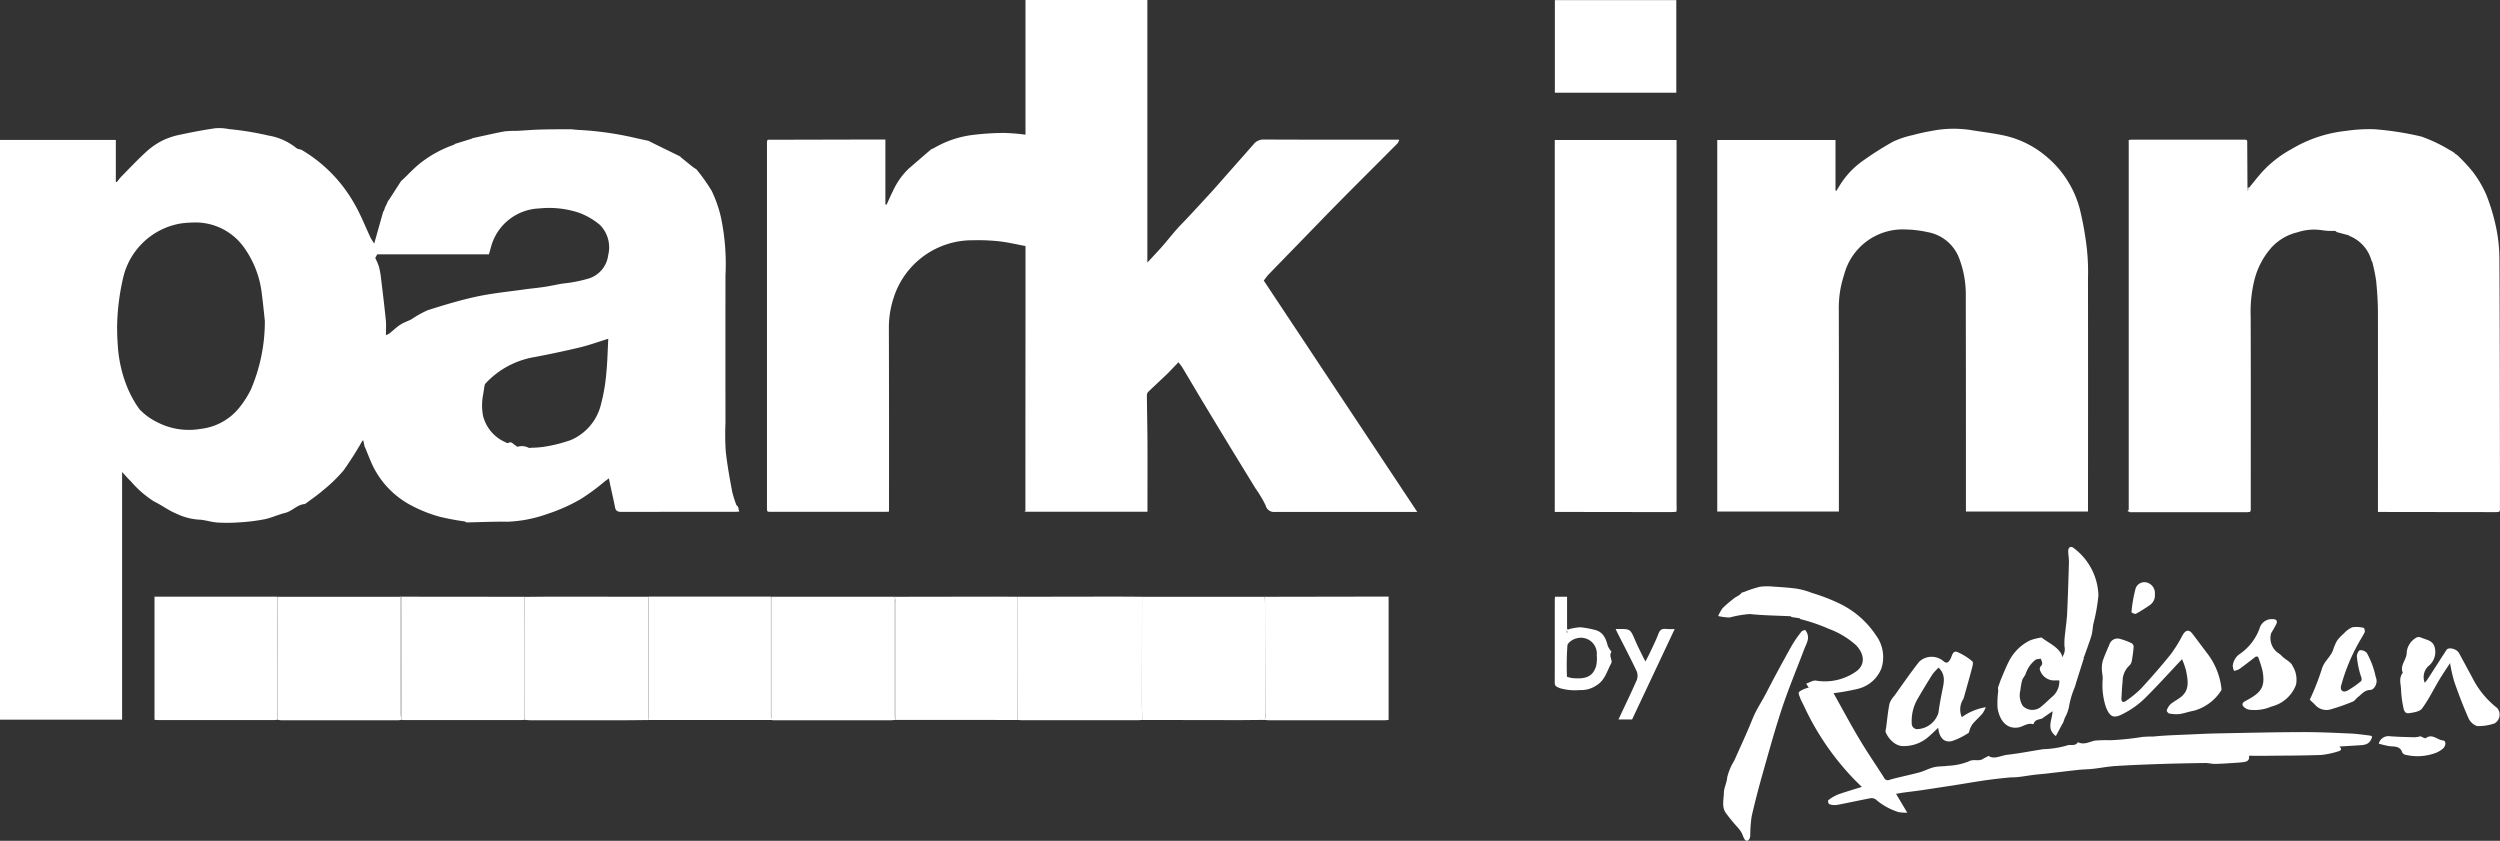 <svg xmlns="http://www.w3.org/2000/svg" xmlns:xlink="http://www.w3.org/1999/xlink" width="191.148" height="64.289" viewBox="0 0 191.148 64.289">
  <rect x="0" y="0" width="191.148" height="64.289" fill="#333333" stroke="none"/>
  <defs>
    <clipPath id="clip-path">
      <rect id="Rectangle_55" data-name="Rectangle 55" width="191.148" height="64.288" fill="#fff"/>
    </clipPath>
  </defs>
  <g id="Group_57" data-name="Group 57" transform="translate(828 -544)">
    <g id="Group_54" data-name="Group 54" transform="translate(-828 544)">
      <g id="Group_53" data-name="Group 53" clip-path="url(#clip-path)">
        <path id="Path_504" data-name="Path 504" d="M36.124,130.766c.811-.175,1.62-.364,2.435-.518a6.99,6.99,0,0,1,.924-.04c.581-.03,1.161-.08,1.742-.1.771-.022,1.543-.025,2.314-.027.209,0,.418.035.627.049a24.717,24.717,0,0,1,4.141.556c.429.1.862.192,1.293.287l.144.081,2.265,1.11.062.074.915.739.258.167a13.626,13.626,0,0,1,1.175,1.657,9.664,9.664,0,0,1,.693,1.966,17.35,17.35,0,0,1,.357,4.5q-.009,5.621,0,11.242a20.788,20.788,0,0,0,.019,2.176c.11,1.036.3,2.064.491,3.091a8.463,8.463,0,0,0,.321,1.032l.132.147.018.081c0,.023,0,.047,0,.07l.083.206c-.117.008-.221.021-.325.021-2.9,0-5.795,0-8.692.006-.279,0-.437-.064-.493-.358-.106-.555-.237-1.105-.356-1.658-.034-.159-.064-.32-.11-.549-.138.1-.222.162-.305.224a16.867,16.867,0,0,1-1.806,1.334,13.134,13.134,0,0,1-2.61,1.168,10.064,10.064,0,0,1-3.016.59c-1.047-.014-2.094.033-3.142.054l-.146-.075a18.873,18.873,0,0,1-1.906-.358,10.544,10.544,0,0,1-2-.773,6.8,6.8,0,0,1-3.085-3.043c-.228-.473-.411-.968-.615-1.453l-.044-.076-.1-.463-.043-.094-.036.1a26.244,26.244,0,0,1-1.427,2.25,11.437,11.437,0,0,1-1.564,1.519c-.428.375-.9.694-1.36,1.038a.14.14,0,0,1-.069.026c-.571.043-.934.538-1.473.671s-1.052.38-1.594.491a14.792,14.792,0,0,1-1.931.236,12.185,12.185,0,0,1-1.69.009c-.481-.033-.956-.214-1.435-.22a4.744,4.744,0,0,1-1.733-.483c-.562-.229-1.056-.621-1.608-.881a7.743,7.743,0,0,1-1.807-1.558c-.226-.207-.422-.447-.676-.721v18.941H0V130.9H8.856v3.193l.073.041a4.4,4.4,0,0,1,.317-.4c.66-.669,1.3-1.356,2-1.987a5.423,5.423,0,0,1,1.248-.836,5.754,5.754,0,0,1,1.329-.423c.876-.188,1.757-.355,2.644-.483a3.71,3.71,0,0,1,1.03.065,22.356,22.356,0,0,1,3.017.492,4.607,4.607,0,0,1,2.139.952c.1.1.3.086.437.163a11.108,11.108,0,0,1,4.065,4.207c.451.791.782,1.651,1.173,2.477.064.135.157.257.285.461l.686-2.439.057-.069.1-.307.052-.075.164-.376.064-.068.924-1.436.135-.123c.456-.43.884-.9,1.375-1.282a8.858,8.858,0,0,1,2.537-1.379l.068-.063,1.274-.393.079-.043m-7.435,9.163a4.671,4.671,0,0,1,.282.658,6.929,6.929,0,0,1,.165.945c.128,1.052.256,2.1.361,3.159.036.357.006.72.006,1.132a1.5,1.5,0,0,0,.26-.125c.285-.226.547-.484.849-.681.261-.17.571-.261.848-.41a7.862,7.862,0,0,1,1.244-.693c1.234-.392,2.48-.77,3.745-1.042,1.195-.256,2.42-.374,3.632-.545.512-.072,1.029-.116,1.541-.194.46-.07.915-.172,1.374-.254a10.37,10.37,0,0,0,1.868-.347A2.143,2.143,0,0,0,46.5,139.72a2.446,2.446,0,0,0-.628-2.322,5.449,5.449,0,0,0-1.566-.919,7.225,7.225,0,0,0-3.064-.342,3.976,3.976,0,0,0-3.7,2.943c-.048.189-.106.375-.161.565H28.844l-.154.283m-8.438,4.83c-.05-.455-.125-1.257-.229-2.055a7.519,7.519,0,0,0-1.3-3.489,4.553,4.553,0,0,0-3.976-2,7.624,7.624,0,0,0-.925.072,5.455,5.455,0,0,0-4.4,4.124,17.741,17.741,0,0,0-.368,2.149A15.814,15.814,0,0,0,9,146.507a10.144,10.144,0,0,0,.709,3.25,8.261,8.261,0,0,0,.962,1.744,4.76,4.76,0,0,0,1.351.98,5.258,5.258,0,0,0,3.327.51,4.425,4.425,0,0,0,3.005-1.693,7.408,7.408,0,0,0,.836-1.331,13.243,13.243,0,0,0,1.06-5.209M46.513,146.1c-.783.242-1.452.487-2.14.653-1.146.276-2.3.519-3.458.741a6.588,6.588,0,0,0-3.805,2.04.336.336,0,0,0-.063.163c-.037.211-.067.424-.1.636a4.352,4.352,0,0,0-.016,1.655,2.993,2.993,0,0,0,1.664,2c.084.045.216.113.272.079.242-.142.348.073.5.158.078.043.163.146.224.131a1.107,1.107,0,0,1,.826.08.383.383,0,0,0,.186,0,7.718,7.718,0,0,0,1.036-.082,11.471,11.471,0,0,0,2-.506,3.984,3.984,0,0,0,2.322-2.775,13.557,13.557,0,0,0,.393-2.3c.093-.89.107-1.788.155-2.679" transform="translate(0 -120.2)" fill="#fff"/>
        <path id="Path_505" data-name="Path 505" d="M798.839,39.053q0-7.506.007-15.011c0-1.718,0-3.436,0-5.23-.668-.123-1.338-.286-2.018-.362a15.158,15.158,0,0,0-2.011-.08,6.308,6.308,0,0,0-6.053,4.4,7.262,7.262,0,0,0-.364,2.3q.018,6.922.009,13.845v.2c-.091.008-.162.019-.233.019h-8.841c-.062,0-.125-.008-.187-.013l-.059-.066c0-.088-.01-.175-.01-.263q0-13.886,0-27.773c0-.088.006-.175.01-.263l.059-.07,6.353-.015c.863,0,1.726,0,2.632,0v4.954l.093.025c.156-.34.3-.686.471-1.017a5.541,5.541,0,0,1,1.238-1.758c.562-.482,1.121-.967,1.685-1.448a.622.622,0,0,1,.165-.072l.08-.046a7.789,7.789,0,0,1,2.963-.994,20.579,20.579,0,0,1,2.408-.151,15.97,15.97,0,0,1,1.609.134V0h9.318V20.075c.356-.384.653-.7.947-1.022.113-.123.223-.249.331-.376.335-.394.66-.8,1-1.183.291-.327.606-.632.9-.952q.877-.942,1.747-1.892c.243-.265.478-.537.716-.806q1.241-1.407,2.482-2.813a.938.938,0,0,1,.761-.363c3.311.016,6.623.009,9.934.009h.44a.934.934,0,0,1-.116.271c-1.468,1.477-2.946,2.946-4.412,4.426-.9.911-1.792,1.838-2.687,2.758q-1.384,1.422-2.766,2.846c-.135.14-.244.306-.377.475L828.8,39.141h-.423q-5.231,0-10.461,0a.649.649,0,0,1-.707-.493,8.961,8.961,0,0,0-.781-1.311q-.877-1.431-1.753-2.862-1.1-1.807-2.193-3.619c-.551-.916-1.092-1.839-1.642-2.756-.075-.125-.173-.236-.3-.4l-.77.8-.322.311c-.4.376-.8.749-1.2,1.131a.4.4,0,0,0-.121.251c.009,1.185.038,2.371.044,3.556.009,1.656,0,3.312,0,4.968v.411h-9.3Z" transform="translate(-720.437)" fill="#fff"/>
        <path id="Path_506" data-name="Path 506" d="M1753.775,135.146a6.388,6.388,0,0,1,1.715-1.885,24.717,24.717,0,0,1,2.4-1.531,6.981,6.981,0,0,1,1.517-.506c.471-.13.951-.233,1.433-.317a8.622,8.622,0,0,1,2.935-.079c.923.155,1.858.252,2.767.464a7.479,7.479,0,0,1,3.005,1.509,7.829,7.829,0,0,1,2.637,4.105,24.458,24.458,0,0,1,.46,2.433,16.627,16.627,0,0,1,.158,2.849q.01,8.785,0,17.571v.25h-9.332c0-.138,0-.283,0-.429,0-5.33,0-10.66-.012-15.991a7.787,7.787,0,0,0-.5-2.932,3.166,3.166,0,0,0-2.433-2.017,8.532,8.532,0,0,0-1.647-.2,4.635,4.635,0,0,0-4.722,3.461,8.027,8.027,0,0,0-.406,2.73c.014,5.117.006,10.234.006,15.378h-9.3V131.6h9.041v3.872l.075.01.2-.338" transform="translate(-1613.156 -120.895)" fill="#fff"/>
        <path id="Path_507" data-name="Path 507" d="M2171.578,131.958q.01,1.805.02,3.61l.016.22.134-.274c.335-.4.653-.824,1.007-1.21a8.572,8.572,0,0,1,2.14-1.67l.083-.047a10.186,10.186,0,0,1,4.126-1.381,12.259,12.259,0,0,1,2.186-.13,23.035,23.035,0,0,1,3.608.561,11.622,11.622,0,0,1,2.162,1.029c.117.058.226.131.339.2l.061.071.17.113a.06.06,0,0,0,.043.037,13.062,13.062,0,0,1,1.138,1.225,8.509,8.509,0,0,1,1.039,1.756,15.045,15.045,0,0,1,.766,2.557,11.93,11.93,0,0,1,.244,2.351c.031,5.376.033,10.752.043,16.129q0,1.542,0,3.084l-.052.138-.219.024-8.613-.012h-.446v-.465q.005-7.373,0-14.745c0-.822-.056-1.647-.137-2.465a13.294,13.294,0,0,0-.294-1.436l-.055-.083a2.851,2.851,0,0,0-1.526-1.838l-.078-.043a.151.151,0,0,1-.07-.015l-.071-.063-.906-.241-.132-.1a4.8,4.8,0,0,1-.95-.04,4.026,4.026,0,0,0-1.926.149,3.933,3.933,0,0,0-1.959,1.127,5.91,5.91,0,0,0-1.358,2.59,10.221,10.221,0,0,0-.268,2.739c.017,4.929.007,9.858.006,14.787l-.046.136-.219.024h-8.955l-.078-.011.008-.011-.041-.162V131.9a2.588,2.588,0,0,1,.267-.028q4.269,0,8.537,0c.062,0,.125.009.187.014Z" transform="translate(-1999.758 -121.195)" fill="#fff"/>
        <path id="Path_508" data-name="Path 508" d="M1588.375,170.652l-8.539-.012h-.463V142.2h9.312v.593q0,13.581,0,27.161c0,.15.006.3.009.451l-.024.225,0,0-.3.019" transform="translate(-1460.497 -131.498)" fill="#fff"/>
        <path id="Path_509" data-name="Path 509" d="M1751.584,598.019l-.6-.088-.078-.062c-1.039-.051-2.083-.059-3.115-.169a7.911,7.911,0,0,0-1.54.265,4.383,4.383,0,0,1-.882-.111,2.859,2.859,0,0,1,.334-.6,8.3,8.3,0,0,1,.764-.665l.154-.126.3-.177.077-.044.179-.18.2-.061a8.891,8.891,0,0,1,1.165-.382,4.279,4.279,0,0,1,1.054-.014c.618.038,1.239.076,1.851.167a5.887,5.887,0,0,1,1.11.321,13.845,13.845,0,0,1,2.106.815,6.928,6.928,0,0,1,2.774,2.425,2.792,2.792,0,0,1,.407,2.533,2.583,2.583,0,0,1-1.8,1.553,16.7,16.7,0,0,1-1.856.332c.655,1.169,1.3,2.383,2.009,3.565.583.98,1.235,1.919,1.844,2.883a.315.315,0,0,0,.436.173c.746-.212,1.51-.358,2.259-.561.386-.1.747-.309,1.135-.4.34-.082.706-.053,1.055-.107a4.848,4.848,0,0,0,1.594-.334c.383-.215.75.02,1.077-.184.123-.077.256-.138.448-.241.415.3.93-.029,1.436-.086.923-.1,1.837-.289,2.756-.427a7.191,7.191,0,0,0,1.773-.274c.285-.124.634.078.835-.228a.069.069,0,0,1,.064-.017c.452.207.844-.051,1.267-.136a9.74,9.74,0,0,1,1.161-.028,20.846,20.846,0,0,0,2.462-.252,7.518,7.518,0,0,1,.8-.028c.987-.1,1.98-.122,2.972-.168.646-.03,1.292-.062,1.938-.074,2.176-.041,4.352-.094,6.527-.1,1.223-.005,2.448.055,3.67.108.506.022,1.009.1,1.512.159a.5.5,0,0,1,.156.082c-.156.475-.357.62-.9.654-.531.033-1.062.064-1.61.1.213.187.138.316-.1.373a6.588,6.588,0,0,1-1.276.272c-1.344.05-2.691.047-4.036.061-.5.005-1,0-1.5,0,.059.322-.123.436-.356.474-.278.045-.562.059-.844.077-.47.03-.941.064-1.411.071-.244,0-.49-.072-.733-.068-1.148.016-2.3.038-3.444.076s-2.282.082-3.421.154c-.574.037-1.142.151-1.715.214-.368.041-.74.041-1.108.08-.827.089-1.652.192-2.478.286-.306.035-.615.054-.921.093-.4.051-.795.121-1.194.168-.243.028-.491.018-.736.041q-.694.066-1.385.154c-.376.047-.751.106-1.126.164-.458.072-.915.152-1.373.223-.94.146-1.879.292-2.82.431-.436.065-.875.113-1.311.172-.178.024-.356.057-.61.1l.859,1.443a3.925,3.925,0,0,1-.643-.039,4.834,4.834,0,0,1-1.778-.984.571.571,0,0,0-.412-.08c-.858.163-1.711.355-2.57.514a1.236,1.236,0,0,1-.569-.068c-.053-.017-.106-.267-.073-.291a2.989,2.989,0,0,1,.715-.43c.6-.217,1.212-.39,1.858-.593-.208-.2-.4-.392-.595-.586a20.483,20.483,0,0,1-3.844-5.63c-.092-.194-.2-.381-.277-.582-.158-.429-.222-.44.286-.679a3.2,3.2,0,0,1,.364-.119l-.19-.3c.261-.088.514-.263.74-.233a4.146,4.146,0,0,0,3.081-.7c.776-.561.578-1.415-.028-2.023a6.46,6.46,0,0,0-2.058-1.232,13.575,13.575,0,0,0-2.163-.742l-.075-.062m.733,5.3-.024-.012v.044a.068.068,0,0,0,.024-.011s0-.014,0-.021" transform="translate(-1613.997 -550.751)" fill="#fff"/>
        <path id="Path_510" data-name="Path 510" d="M542.217,615.511c-.687.006-1.374.017-2.061.017q-3.489,0-6.978,0c-.161,0-.322-.021-.484-.032q0-4.7.009-9.4c.713-.006,1.427-.017,2.14-.017q3.681,0,7.363.007c-.008.087-.023.174-.023.261q0,4.435,0,8.87a2.648,2.648,0,0,0,.032.3" transform="translate(-492.599 -560.458)" fill="#fff"/>
        <path id="Path_511" data-name="Path 511" d="M1043.277,615.5c-.112.008-.224.022-.336.022q-4.443,0-8.887,0c-.1,0-.2-.014-.3-.021l.01-9.42q3.774-.006,7.549-.012c.651,0,1.3.007,1.953.011q0,4.091-.009,8.182c0,.412.012.825.018,1.237" transform="translate(-955.948 -560.454)" fill="#fff"/>
        <path id="Path_512" data-name="Path 512" d="M1285.009,606.069l8.011-.014h1.364v9.424a2.465,2.465,0,0,1-.284.031q-4.438,0-8.877,0c-.1,0-.2-.019-.3-.029l.02-.1a3.285,3.285,0,0,0,.057-.436q.007-4.438.006-8.877" transform="translate(-1188.212 -560.439)" fill="#fff"/>
        <path id="Path_513" data-name="Path 513" d="M792.574,615.616c-.112.01-.223.029-.335.029q-4.448,0-8.9,0c-.087,0-.173-.015-.26-.023l.023-.1a2.613,2.613,0,0,0,.041-.329q0-4.463,0-8.927c0-.022.005-.044.008-.065h9.331l.07.061c.008.024.015.048.021.072-.006.062-.016.124-.016.186q0,4.407,0,8.813a1.963,1.963,0,0,0,.033.257Z" transform="translate(-724.141 -560.573)" fill="#fff"/>
        <path id="Path_514" data-name="Path 514" d="M416.969,606.186q0,4.7-.009,9.4a1.54,1.54,0,0,1-.186.022q-4.535,0-9.069,0a1.149,1.149,0,0,1-.148-.019c-.005-.028-.011-.056-.017-.084.01-.161.028-.323.028-.484q.008-4.424.012-8.848l9.389.009" transform="translate(-376.864 -560.551)" fill="#fff"/>
        <path id="Path_515" data-name="Path 515" d="M291.265,615.536c.006.028.012.056.017.084a2.148,2.148,0,0,1-.258.031q-4.458,0-8.916,0a2.242,2.242,0,0,1-.293-.038q0-1.652,0-3.3-.005-3.023-.013-6.045l.029,0,.06-.06h9.258l.062.055q.006,4.416.013,8.833c0,.147.028.295.042.442" transform="translate(-260.59 -560.579)" fill="#fff"/>
        <path id="Path_516" data-name="Path 516" d="M1169.421,615.528l-.02.1c-.625.006-1.25.018-1.876.017q-3.755,0-7.509-.012c-.006-.412-.019-.825-.018-1.237q0-4.091.009-8.182h9.322l.067.061c0,.175.012.351.013.526q.007,4.364.013,8.728" transform="translate(-1072.687 -560.585)" fill="#fff"/>
        <path id="Path_517" data-name="Path 517" d="M908.934,615.509l.018-.026a1.657,1.657,0,0,0,.039-.255q0-4.358,0-8.715a1.491,1.491,0,0,0-.056-.286c-.006-.024-.013-.048-.021-.072a.059.059,0,0,0,.014-.059q3.795-.006,7.59-.012c.6,0,1.2.007,1.8.011q0,4.71-.01,9.42l-9.376-.006" transform="translate(-840.501 -560.466)" fill="#fff"/>
        <path id="Path_518" data-name="Path 518" d="M166.382,606.269q.007,3.023.013,6.045,0,1.652,0,3.3a1.976,1.976,0,0,1-.222.025q-4.456,0-8.912,0c-.085,0-.17-.009-.275-.015v-9.416h9.332l.062.056" transform="translate(-145.172 -560.585)" fill="#fff"/>
        <path id="Path_519" data-name="Path 519" d="M668.144,615.489l-.023.1-9.323,0a2.664,2.664,0,0,1-.032-.3q0-4.435,0-8.87c0-.087.015-.174.022-.261h9.319a.1.1,0,0,0,.018.061q0,4.539,0,9.077a1.431,1.431,0,0,0,.023.185" transform="translate(-609.18 -560.54)" fill="#fff"/>
        <rect id="Rectangle_54" data-name="Rectangle 54" width="9.284" height="7.079" transform="translate(118.884 0.009)" fill="#fff"/>
        <path id="Path_520" data-name="Path 520" d="M2032.314,568.644c-.224.069-.484.078-.6.343a.343.343,0,0,1-.047.088c-.443-.146-.781.2-1.184.251-1,.126-1.43-.745-1.548-1.5a7.126,7.126,0,0,1,.053-1.292c0-.117-.043-.236.007-.332.075-.207.141-.418.226-.62.186-.44.36-.887.579-1.31a3.57,3.57,0,0,1,1.614-1.607,3.976,3.976,0,0,1,.8-.21c.031-.008.076-.023.094-.009.5.4,1.141.643,1.491,1.231l.119.282.028-.131a.968.968,0,0,0,.106-.713,5.77,5.77,0,0,1,.063-1.088c.044-.476.121-.95.142-1.427.059-1.294.1-2.588.137-3.882.008-.3-.052-.6-.053-.893s.214-.4.419-.222a4.688,4.688,0,0,1,1.889,3.625,14.042,14.042,0,0,1-.392,2.191c-.048.264-.056.537-.122.8-.079.309-.2.609-.3.911-.093.266-.192.53-.288.8l-.058.01.055.058c-.233.744-.478,1.485-.7,2.234a6.617,6.617,0,0,0-.448,1.519,2.853,2.853,0,0,1-.3.8c-.052.135-.1.272-.147.408l-.088.141-.466.877c-.759-.557-.267-1.261-.254-1.9l-.76.529-.07.052m1.35-2.937h-.505a1.151,1.151,0,0,1-.993-.851.369.369,0,0,1,.1-.259c.181-.2.024-.37-.014-.552-.147.033-.34.018-.434.107a2.231,2.231,0,0,0-.71,1c-.053.194-.229.354-.289.547a5.1,5.1,0,0,0-.136.773,1.487,1.487,0,0,0,.2,1.2,1.037,1.037,0,0,0,1.42.018c.291-.232.547-.508.832-.748a1.532,1.532,0,0,0,.527-1.238" transform="translate(-1876.205 -513.698)" fill="#fff"/>
        <path id="Path_521" data-name="Path 521" d="M1756.778,639.833c.457.556.112,1.011-.063,1.476-.553,1.467-1.163,2.916-1.66,4.4-.544,1.628-1,3.285-1.469,4.937-.322,1.135-.624,2.277-.886,3.427a9.628,9.628,0,0,0-.111,1.406.758.758,0,0,1-.056.321c-.112.185-.268.238-.4.011-.089-.158-.136-.339-.225-.5a2.606,2.606,0,0,0-.273-.365,14.028,14.028,0,0,1-.928-1.13c-.309-.466-.145-1.02-.135-1.532.008-.39.222-.745.252-1.165a4.373,4.373,0,0,1,.543-1.292c.471-1.066.97-2.122,1.4-3.2.28-.7.711-1.319,1.052-1.985.623-1.214,1.277-2.411,1.94-3.6a9.088,9.088,0,0,1,.738-1.067c.066-.086.215-.109.278-.139" transform="translate(-1618.765 -591.674)" fill="#fff"/>
        <path id="Path_522" data-name="Path 522" d="M1921.2,667.021a4.259,4.259,0,0,1,1.834-.762,2.69,2.69,0,0,1-.252.479c-.238.27-.506.514-.743.785a1.68,1.68,0,0,0-.219.406c-.046.1-.045.26-.117.3a5.423,5.423,0,0,1-1.243.613c-.636.161-.992-.287-1.067-1.014-.232.219-.447.439-.68.637a2.84,2.84,0,0,1-2.182.754,1.406,1.406,0,0,1-.693-.385,2,2,0,0,1-.446-.627c-.055-.113.006-.285.025-.429.078-.6.135-1.206.253-1.8a1.744,1.744,0,0,1,.362-.582c.631-.878,1.24-1.775,1.912-2.621a1.39,1.39,0,0,1,1.812-.071c.258.226.385.185.564-.115.134-.223.163-.68.52-.557a4.479,4.479,0,0,1,1.171.726c.071.053.02.308-.019.458-.2.762-.418,1.521-.63,2.28a.711.711,0,0,1-.05.136,1.469,1.469,0,0,0-.113,1.386m-1.775-3.782a3.694,3.694,0,0,0-.465.5c-.417.663-.824,1.334-1.212,2.014a3.38,3.38,0,0,0-.378,1.732.427.427,0,0,0,.4.454,1.772,1.772,0,0,0,1.647-1.266c.065-.544.172-1.085.277-1.624.119-.612.321-1.227-.265-1.812" transform="translate(-1771.2 -612.185)" fill="#fff"/>
        <path id="Path_523" data-name="Path 523" d="M2141.251,642.89c-.927.983-1.784,1.93-2.685,2.833a6.734,6.734,0,0,1-2.034,1.448c-.612.271-.847.012-1.106-.622a5.462,5.462,0,0,1-.242-2.157c0-.255-.065-.511-.066-.767a2.012,2.012,0,0,1,.086-.65c.142-.41.321-.807.493-1.206a.649.649,0,0,1,.824-.424,5.486,5.486,0,0,1,.86.318.341.341,0,0,1,.169.261,10.147,10.147,0,0,1-.142,1.091.623.623,0,0,1-.182.359,1.622,1.622,0,0,0-.519,1.211c-.049.43-.067.865-.092,1.3-.016.283.146.347.344.2a7.963,7.963,0,0,0,1.162-.951c.784-.849,1.545-1.722,2.269-2.622a10.346,10.346,0,0,0,.895-1.446c.232-.413.493-.468.762-.115.356.467.707.938,1.06,1.408a5.4,5.4,0,0,1,1.146,2.7c.008.076.027.181-.012.228a3.613,3.613,0,0,1-2.1,1.55c-.368.062-.723.2-1.092.252a2.661,2.661,0,0,1-.79-.047c-.074-.013-.2-.186-.176-.24a1.169,1.169,0,0,1,.293-.474c.237-.2.526-.341.774-.533.708-.548.544-1.293.41-2.012a6.247,6.247,0,0,0-.311-.894" transform="translate(-1974.412 -592.492)" fill="#fff"/>
        <path id="Path_524" data-name="Path 524" d="M2440.086,650.647a3.4,3.4,0,0,0,.214-.265c.484-.749.963-1.5,1.448-2.249.158-.244.783-.085.961.244q.519.953,1.032,1.908a6.784,6.784,0,0,0,1.882,2.287.773.773,0,0,1-.21,1.183,3.831,3.831,0,0,1-1.317.2,1.115,1.115,0,0,1-.674-.628c-.4-.9-.751-1.832-1.079-2.766a12.533,12.533,0,0,1-.322-1.421c-.271.42-.562.843-.826,1.283-.439.732-.811,1.51-1.316,2.191-.177.24-.653.306-1.006.357s-.392-.306-.441-.542a7.337,7.337,0,0,1-.155-1.253c-.013-.432-.2-.893.133-1.292-.257-.582.318-1.005.3-1.585a1.435,1.435,0,0,1,.8-1.139.49.49,0,0,1,.344.049c.385.16.847.2.993.718a1.378,1.378,0,0,1-.489,1.45,1.151,1.151,0,0,0-.27,1.264" transform="translate(-2254.693 -598.44)" fill="#fff"/>
        <path id="Path_525" data-name="Path 525" d="M2346.328,642.354a19.7,19.7,0,0,0,.916-2.323c.157-.594.651-.923.856-1.45a3.944,3.944,0,0,1,.3-.72,3,3,0,0,1,.537-.576,1.843,1.843,0,0,1,.643-.473,2.178,2.178,0,0,1,.875.049c.045.007.112.243.072.329-.134.289-.322.552-.471.834a14.43,14.43,0,0,0-1.34,3.287c-.078.318.154.516.475.355a7.209,7.209,0,0,0,1.057-.732c.048-.036.055-.167.037-.244a6.712,6.712,0,0,1-.357-1.67c0-.162.139-.44.24-.453a.636.636,0,0,1,.527.215,6.559,6.559,0,0,1,.677,1.832.785.785,0,0,1-.169.873.408.408,0,0,1-.25.12c-.425,0-.655.324-.945.546-.135.1-.233.281-.381.34a16.439,16.439,0,0,1-1.683.592,1.154,1.154,0,0,1-1.211-.343c-.106-.115-.226-.218-.4-.388" transform="translate(-2169.725 -588.852)" fill="#fff"/>
        <path id="Path_526" data-name="Path 526" d="M2269.84,631.832c-.427.326-.85.658-1.286.972a1.38,1.38,0,0,1-.39.129,1.092,1.092,0,0,1-.1-.4,1.271,1.271,0,0,1,.472-.847,4.038,4.038,0,0,0,1.574-1.985.97.97,0,0,1,1.02-.722c.293,0,.381.157.24.425-.118.223-.243.442-.373.658a1.38,1.38,0,0,0,.512,1.484,1.743,1.743,0,0,1,.376.322c.261.227.646.405.755.69A1.983,1.983,0,0,1,2272.9,634a2.688,2.688,0,0,1-1.882,1.662,3.2,3.2,0,0,1-1.687.24.757.757,0,0,1-.5-.312c-.09-.229.139-.316.351-.433,1.038-.572,1.41-.984,1.144-2.291a9.064,9.064,0,0,0-.331-1.017l-.147-.011" transform="translate(-2097.35 -581.639)" fill="#fff"/>
        <path id="Path_527" data-name="Path 527" d="M1580.312,608.671a4.278,4.278,0,0,1,.9-.162,6.61,6.61,0,0,1,1.069.187c.665.129.9.631,1.043,1.21a1.313,1.313,0,0,0,.176.315c.037.062.126.157.11.177-.222.3.112.641-.014.867-.323.583-.469,1.28-1.112,1.677a2.1,2.1,0,0,1-1.3.369,4.093,4.093,0,0,1-1.525-.149c-.187-.087-.383-.123-.382-.406.008-2.142,0-4.285.005-6.427a1.16,1.16,0,0,1,.022-.155h.916v2.473l-.07.248.088.026Zm-.1,3.622a2.725,2.725,0,0,0,.389.1c.855.077,1.589.02,1.853-.969a2.716,2.716,0,0,0,.036-.778,1.215,1.215,0,0,0-1.5-1.3c-.28.042-.719.33-.743.545a21.465,21.465,0,0,0-.035,2.4" transform="translate(-1460.403 -560.549)" fill="#fff"/>
        <path id="Path_528" data-name="Path 528" d="M1642.416,645.737h-1.034c.474-1.012.956-2,1.4-3.014a.932.932,0,0,0-.013-.689c-.474-1-.989-1.98-1.489-2.967-.037-.074-.069-.151-.112-.245h.206c.921-.006.912,0,1.284.861.214.5.462.978.7,1.465.016.033.039.063.092.15.14-.275.258-.491.361-.712.215-.462.445-.918.625-1.394.11-.29.257-.415.569-.375a5.633,5.633,0,0,0,.677.005l-3.257,6.915" transform="translate(-1517.636 -590.728)" fill="#fff"/>
        <path id="Path_529" data-name="Path 529" d="M2416.405,748.406a.763.763,0,0,1,.851-.57c.631.05,1.266.062,1.9.078a2.507,2.507,0,0,0,.447-.075c.1.036.322.192.4.138.508-.365.875.147,1.313.181.243.019.248.4-.005.624a2.049,2.049,0,0,1-.5.31,3.978,3.978,0,0,1-2.341.167.371.371,0,0,1-.265-.17c-.171-.537-.622-.446-1.022-.5a7.375,7.375,0,0,1-.771-.185" transform="translate(-2234.527 -691.544)" fill="#fff"/>
        <path id="Path_530" data-name="Path 530" d="M2167,592.49a.9.9,0,0,1-.407.85,11.66,11.66,0,0,1-1.044.651c-.075.04-.342-.092-.338-.12a10.382,10.382,0,0,1,.323-1.84.712.712,0,0,1,.946-.4.839.839,0,0,1,.52.857" transform="translate(-2002.24 -547.06)" fill="#fff"/>
        <path id="Path_531" data-name="Path 531" d="M1284.881,615.488q-.006-4.364-.013-8.728c0-.175-.008-.351-.013-.526a.15.15,0,0,0,.013-.065l.075.005q0,4.439-.006,8.877a3.307,3.307,0,0,1-.057.436" transform="translate(-1188.148 -560.545)" fill="#fff"/>
        <path id="Path_532" data-name="Path 532" d="M406.861,615.458c-.015-.147-.042-.295-.042-.442q-.009-4.416-.013-8.833a.22.22,0,0,0,.012-.061l.084,0q-.006,4.424-.012,8.848c0,.161-.018.323-.028.484" transform="translate(-376.187 -560.5)" fill="#fff"/>
        <path id="Path_533" data-name="Path 533" d="M2283.188,190.247l-.134.274-.016-.22.15-.054" transform="translate(-2111.198 -175.928)" fill="#fff"/>
        <path id="Path_534" data-name="Path 534" d="M704.22,169.957l-.258-.167.258.167" transform="translate(-650.976 -157.01)" fill="#fff"/>
        <path id="Path_535" data-name="Path 535" d="M1591.037,639.057l-.08.251-.088-.026.07-.248.1.023" transform="translate(-1471.128 -590.935)" fill="#fff"/>
        <path id="Path_536" data-name="Path 536" d="M2094.626,734.121l.088-.141-.088.141" transform="translate(-1936.968 -678.735)" fill="#fff"/>
        <path id="Path_537" data-name="Path 537" d="M2372.236,234.368l.132.1-.132-.1" transform="translate(-2193.683 -216.728)" fill="#fff"/>
        <path id="Path_538" data-name="Path 538" d="M2161.3,517.735l.041.162-.141-.053Z" transform="translate(-1998.534 -478.766)" fill="#fff"/>
        <path id="Path_539" data-name="Path 539" d="M659.125,143.249l-.144-.081.144.081" transform="translate(-609.381 -132.392)" fill="#fff"/>
        <path id="Path_540" data-name="Path 540" d="M407.424,182.354l-.135.123.135-.123" transform="translate(-376.633 -168.629)" fill="#fff"/>
        <path id="Path_541" data-name="Path 541" d="M1769.533,601.19l-.2.061.2-.061" transform="translate(-1636.159 -555.94)" fill="#fff"/>
        <path id="Path_542" data-name="Path 542" d="M472.05,529.8l.146.075-.146-.075" transform="translate(-436.52 -489.926)" fill="#fff"/>
        <path id="Path_543" data-name="Path 543" d="M1760.1,607.312l-.154.126.154-.126" transform="translate(-1627.481 -561.601)" fill="#fff"/>
        <path id="Path_544" data-name="Path 544" d="M748.1,513.188l-.132-.147.132.147" transform="translate(-691.668 -474.425)" fill="#fff"/>
        <path id="Path_545" data-name="Path 545" d="M2291.685,666.859l.147.011-.147-.011" transform="translate(-2119.195 -616.666)" fill="#fff"/>
        <path id="Path_546" data-name="Path 546" d="M1040.659,518.852l.033.08-.113-.034.079-.046" transform="translate(-962.258 -479.799)" fill="#fff"/>
        <path id="Path_547" data-name="Path 547" d="M367.973,446.73l.036-.1.043.094-.079.005" transform="translate(-340.276 -413.014)" fill="#fff"/>
        <path id="Path_548" data-name="Path 548" d="M281.032,606.2l-.062-.056.074-.006a.182.182,0,0,0,.018.066l-.029,0" transform="translate(-259.822 -560.513)" fill="#fff"/>
        <path id="Path_549" data-name="Path 549" d="M1818.934,626l.078.062-.078-.062" transform="translate(-1682.027 -578.884)" fill="#fff"/>
        <path id="Path_550" data-name="Path 550" d="M749.961,516.133c0-.023,0-.047,0-.07l.063.031-.061.038" transform="translate(-693.511 -477.22)" fill="#fff"/>
        <path id="Path_551" data-name="Path 551" d="M908.07,606.208a.059.059,0,0,1-.014.059l-.07-.061.084,0" transform="translate(-839.644 -560.578)" fill="#fff"/>
        <path id="Path_552" data-name="Path 552" d="M370.378,454.024l.044.076-.044-.076" transform="translate(-342.5 -419.851)" fill="#fff"/>
        <path id="Path_553" data-name="Path 553" d="M779.212,518.966l.059.066-.059-.066" transform="translate(-720.562 -479.905)" fill="#fff"/>
        <path id="Path_554" data-name="Path 554" d="M782.9,606.244a.1.1,0,0,1-.019-.061h.085c0,.022,0,.044-.008.065a.338.338,0,0,0-.059-.006" transform="translate(-723.96 -560.557)" fill="#fff"/>
        <path id="Path_555" data-name="Path 555" d="M2409.208,265l.055.083-.055-.083" transform="translate(-2227.872 -245.053)" fill="#fff"/>
        <path id="Path_556" data-name="Path 556" d="M1827.967,627.99l.076.062-.076-.062" transform="translate(-1690.38 -580.722)" fill="#fff"/>
        <path id="Path_557" data-name="Path 557" d="M2387.9,240.014l.078.043-.078-.043" transform="translate(-2208.17 -221.949)" fill="#fff"/>
        <path id="Path_558" data-name="Path 558" d="M2386.034,238.97l.071.063-.071-.063" transform="translate(-2206.442 -220.983)" fill="#fff"/>
        <path id="Path_559" data-name="Path 559" d="M389.307,214.039l-.057.069.057-.069" transform="translate(-359.952 -197.929)" fill="#fff"/>
        <path id="Path_560" data-name="Path 560" d="M391.335,208.964l-.052.075Z" transform="translate(-361.832 -193.236)" fill="#fff"/>
        <path id="Path_561" data-name="Path 561" d="M394.228,203.067l-.064.068Z" transform="translate(-364.496 -187.783)" fill="#fff"/>
        <path id="Path_562" data-name="Path 562" d="M406.06,606.072a.219.219,0,0,1-.012.061l-.062-.055a.1.1,0,0,1,.074-.006" transform="translate(-375.428 -560.451)" fill="#fff"/>
        <path id="Path_563" data-name="Path 563" d="M691.046,159.064l-.062-.074.062.074" transform="translate(-638.975 -147.023)" fill="#fff"/>
        <path id="Path_564" data-name="Path 564" d="M2496.078,157.5a.059.059,0,0,1-.043-.037l.043.037" transform="translate(-2308.164 -145.616)" fill="#fff"/>
        <path id="Path_565" data-name="Path 565" d="M2493.033,155.1l-.061-.071.061.071" transform="translate(-2305.331 -143.365)" fill="#fff"/>
        <path id="Path_566" data-name="Path 566" d="M2326.93,151.368l-.083.047.083-.047" transform="translate(-2151.71 -139.975)" fill="#fff"/>
        <path id="Path_567" data-name="Path 567" d="M1766,604.385l-.077.044Z" transform="translate(-1633.006 -558.894)" fill="#fff"/>
        <path id="Path_568" data-name="Path 568" d="M947.967,150.338l-.08.046.08-.046" transform="translate(-876.542 -139.022)" fill="#fff"/>
        <path id="Path_569" data-name="Path 569" d="M461.135,146.169l-.068.063.068-.063" transform="translate(-426.363 -135.167)" fill="#fff"/>
        <path id="Path_570" data-name="Path 570" d="M281.969,606.2a.181.181,0,0,1-.018-.066l.078.006-.06.06" transform="translate(-260.729 -560.513)" fill="#fff"/>
        <path id="Path_571" data-name="Path 571" d="M2282.037,142.13l-.06-.071.06.071" transform="translate(-2110.217 -131.367)" fill="#fff"/>
        <path id="Path_572" data-name="Path 572" d="M779.27,142.065l-.059.07.059-.07" transform="translate(-720.561 -131.372)" fill="#fff"/>
        <path id="Path_573" data-name="Path 573" d="M478.979,140.379l-.079.043.079-.043" transform="translate(-442.854 -129.813)" fill="#fff"/>
        <path id="Path_574" data-name="Path 574" d="M1284.051,606.169a.148.148,0,0,1-.013.065l-.067-.061.08,0" transform="translate(-1187.329 -560.544)" fill="#fff"/>
        <path id="Path_575" data-name="Path 575" d="M381.32,258.351l-.154.283.154-.283" transform="translate(-352.476 -238.905)" fill="#fff"/>
        <path id="Path_576" data-name="Path 576" d="M908.982,607.973a1.484,1.484,0,0,1,.056.286q0,4.358,0,8.715a1.658,1.658,0,0,1-.039.255,1.945,1.945,0,0,1-.033-.257q0-4.407,0-8.813c0-.062.01-.124.016-.186" transform="translate(-840.549 -562.212)" fill="#fff"/>
        <path id="Path_577" data-name="Path 577" d="M783.079,606.99a.333.333,0,0,1,.059.006q0,4.464,0,8.927a2.6,2.6,0,0,1-.041.329,1.439,1.439,0,0,1-.023-.185q0-4.539,0-9.077" transform="translate(-724.135 -561.303)" fill="#fff"/>
      </g>
    </g>
  </g>
</svg>
